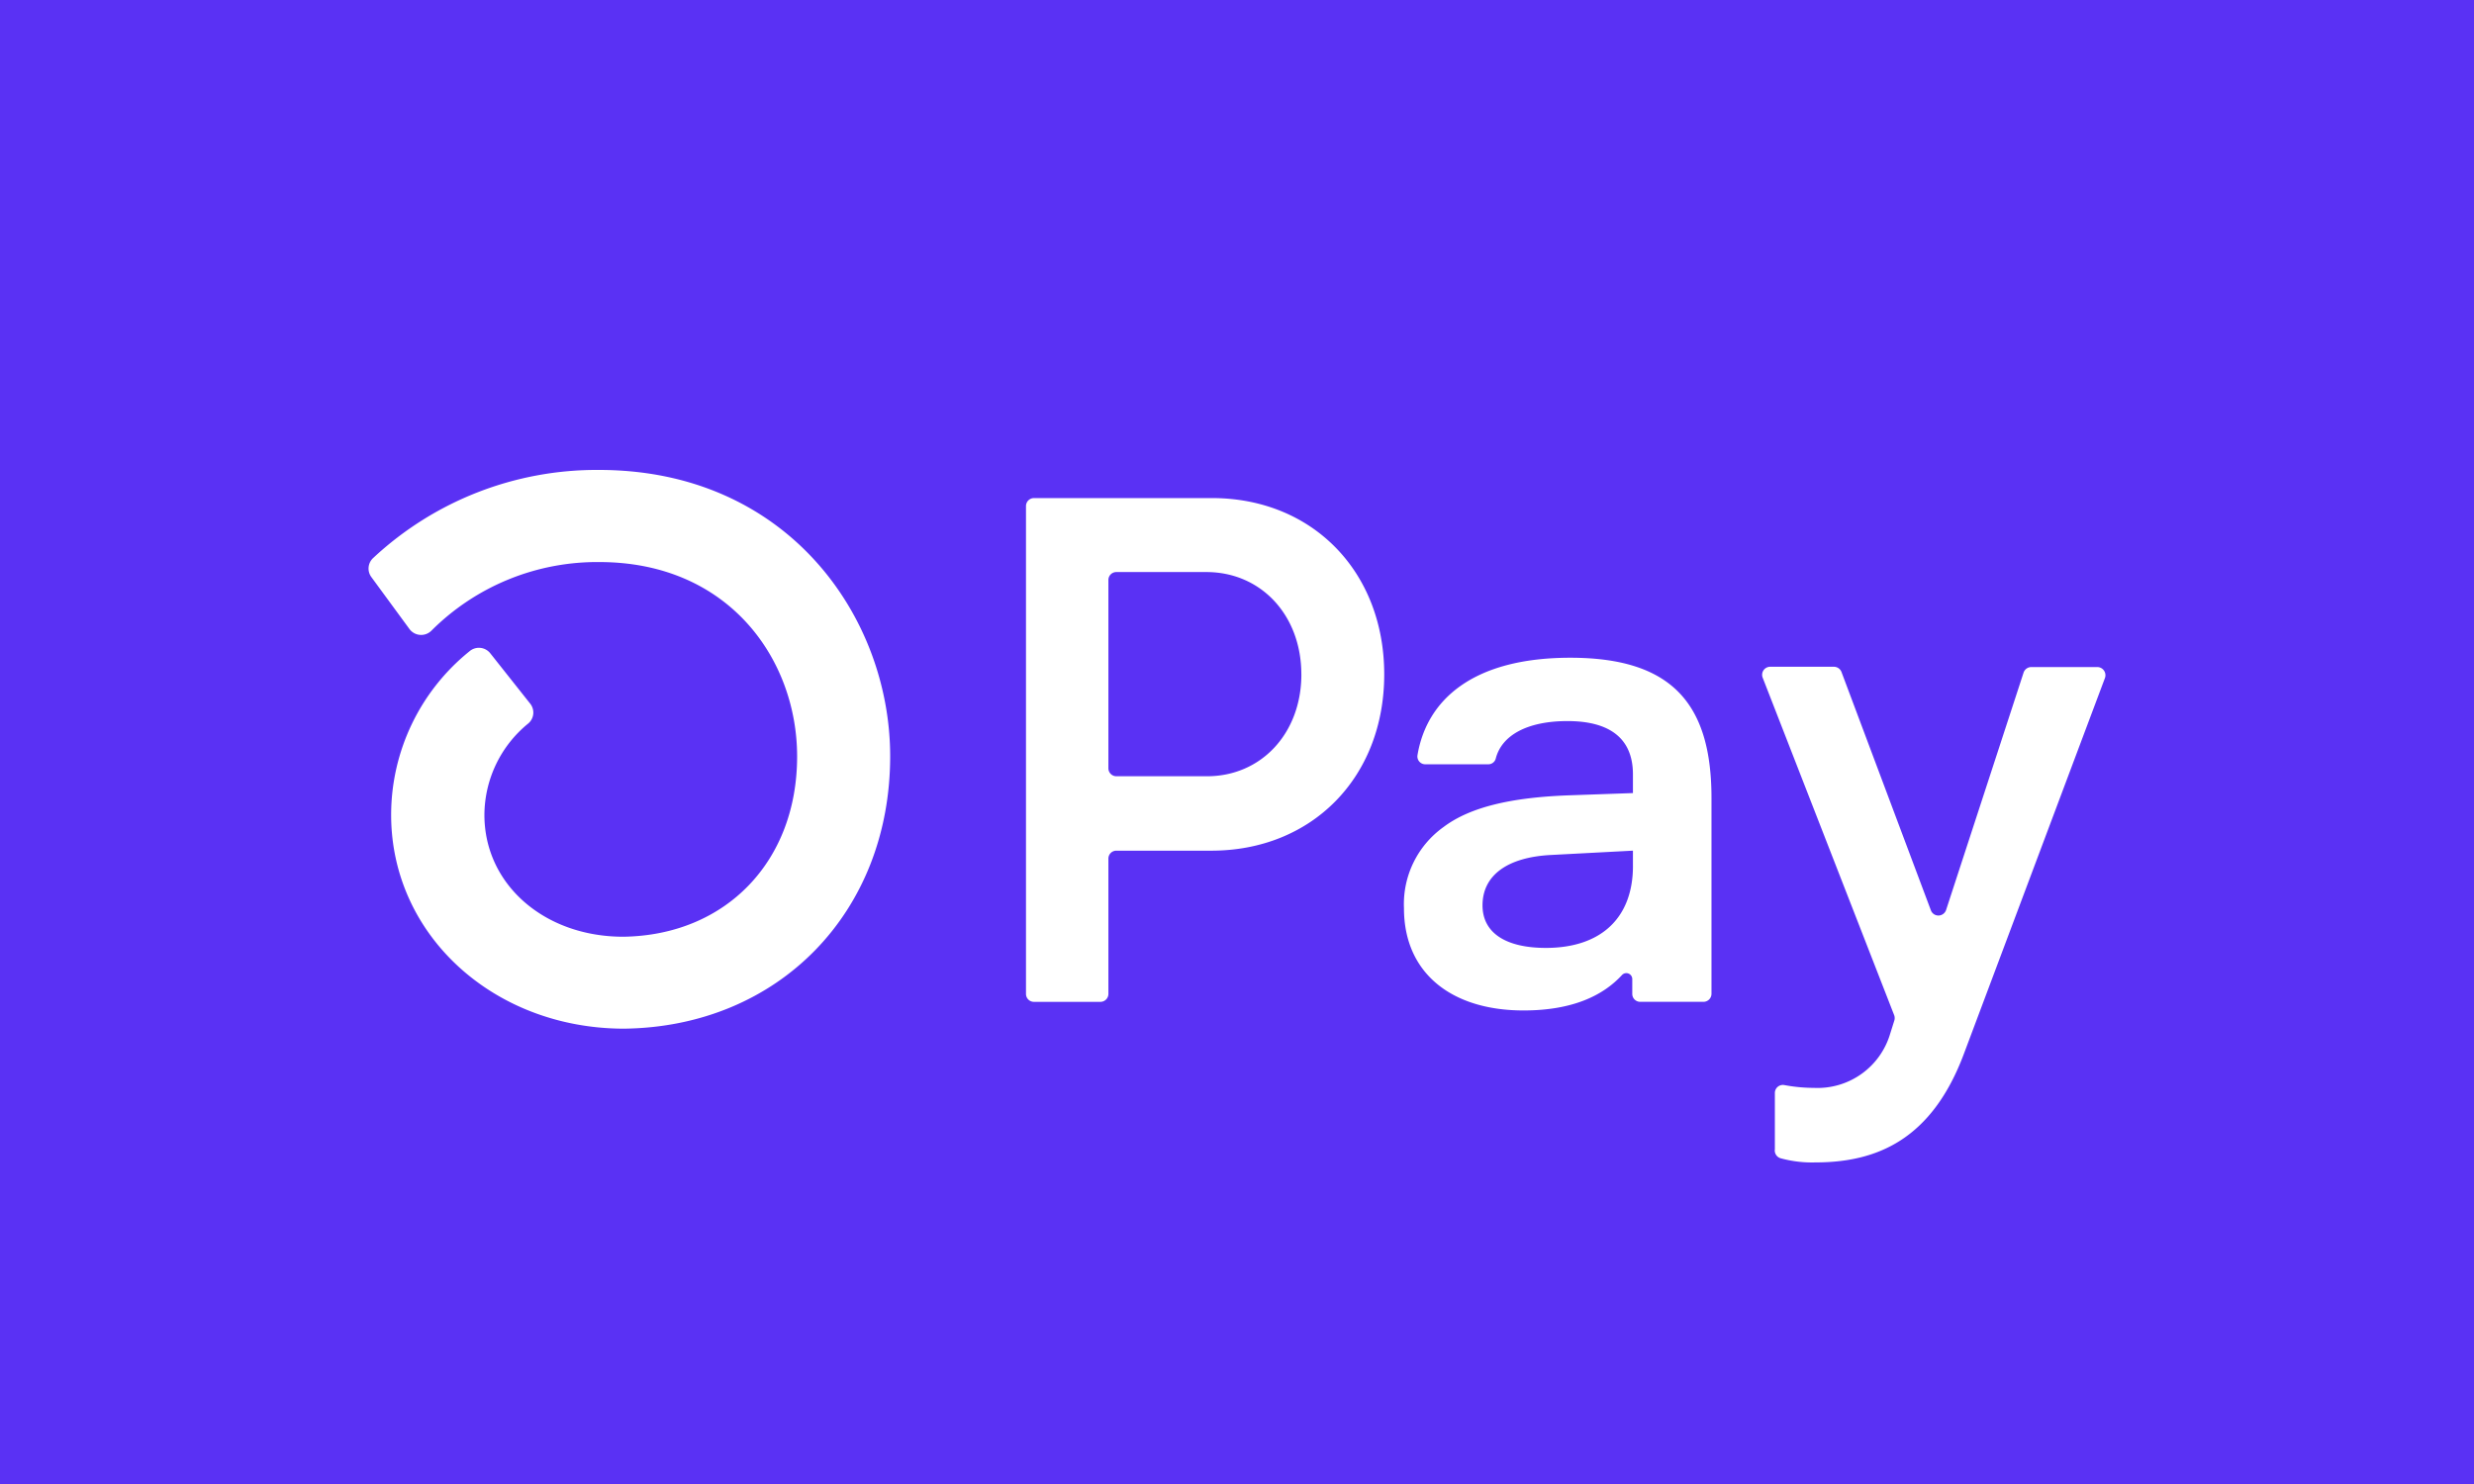 <svg xmlns="http://www.w3.org/2000/svg" width="100" height="60" fill="none"><path fill="#5A31F4" d="M0 0h100v60H0z"/><path fill="#fff" d="M55.951 27.266c0 4.16-2.915 7.128-6.99 7.128h-3.837a.32.32 0 0 0-.322.323v5.466a.323.323 0 0 1-.322.323h-2.687a.32.32 0 0 1-.322-.323V20.46a.323.323 0 0 1 .322-.322h7.187c4.056-.005 6.971 2.964 6.971 7.128m-3.35 0c0-2.391-1.629-4.137-3.84-4.137h-3.637a.32.32 0 0 0-.322.322v7.612a.323.323 0 0 0 .322.322h3.636c2.212.014 3.842-1.733 3.842-4.12m4.147 9.457a3.83 3.83 0 0 1 1.603-3.287c1.048-.788 2.686-1.196 5.091-1.28l2.561-.09v-.757c0-1.514-1.016-2.154-2.646-2.154s-2.664.578-2.901 1.523a.31.31 0 0 1-.31.224h-2.53a.318.318 0 0 1-.322-.368c.376-2.238 2.24-3.94 6.18-3.94 4.19 0 5.704 1.952 5.704 5.678v7.911a.326.326 0 0 1-.327.323h-2.552a.32.32 0 0 1-.323-.323v-.59a.24.24 0 0 0-.416-.17c-.766.832-2.002 1.432-3.98 1.432-2.911 0-4.832-1.513-4.832-4.132m9.255-1.715v-.614l-3.318.175c-1.746.09-2.762.815-2.762 2.037 0 1.106.931 1.72 2.561 1.72 2.212 0 3.52-1.196 3.52-3.318m5.736 11.475v-2.292a.324.324 0 0 1 .39-.318 6.5 6.5 0 0 0 1.186.112A3.06 3.06 0 0 0 76.4 41.8l.166-.528a.34.34 0 0 0 0-.22L71.25 27.405a.325.325 0 0 1 .305-.447h2.574a.33.33 0 0 1 .304.21l3.61 9.626a.324.324 0 0 0 .498.16.33.33 0 0 0 .12-.16l3.133-9.6a.33.33 0 0 1 .314-.224h2.664a.33.33 0 0 1 .328.291.33.33 0 0 1-.019.157l-5.687 15.156c-1.307 3.524-3.55 4.424-6.022 4.424a4.8 4.8 0 0 1-1.388-.165.33.33 0 0 1-.246-.35M24.21 19a13.24 13.24 0 0 0-9.125 3.56.58.58 0 0 0-.072.775l1.532 2.09a.587.587 0 0 0 .895.072 9.47 9.47 0 0 1 6.783-2.772c5.253 0 7.997 3.954 7.997 7.859 0 4.244-2.883 7.23-7.025 7.289-3.201 0-5.615-2.122-5.615-4.925a4.79 4.79 0 0 1 1.769-3.694.577.577 0 0 0 .08-.806l-1.611-2.033a.585.585 0 0 0-.838-.085 8.5 8.5 0 0 0-3.17 6.618c0 4.827 4.101 8.61 9.354 8.642h.071c6.238-.081 10.746-4.702 10.746-11.015C35.981 24.969 31.853 19 24.21 19"/></svg>